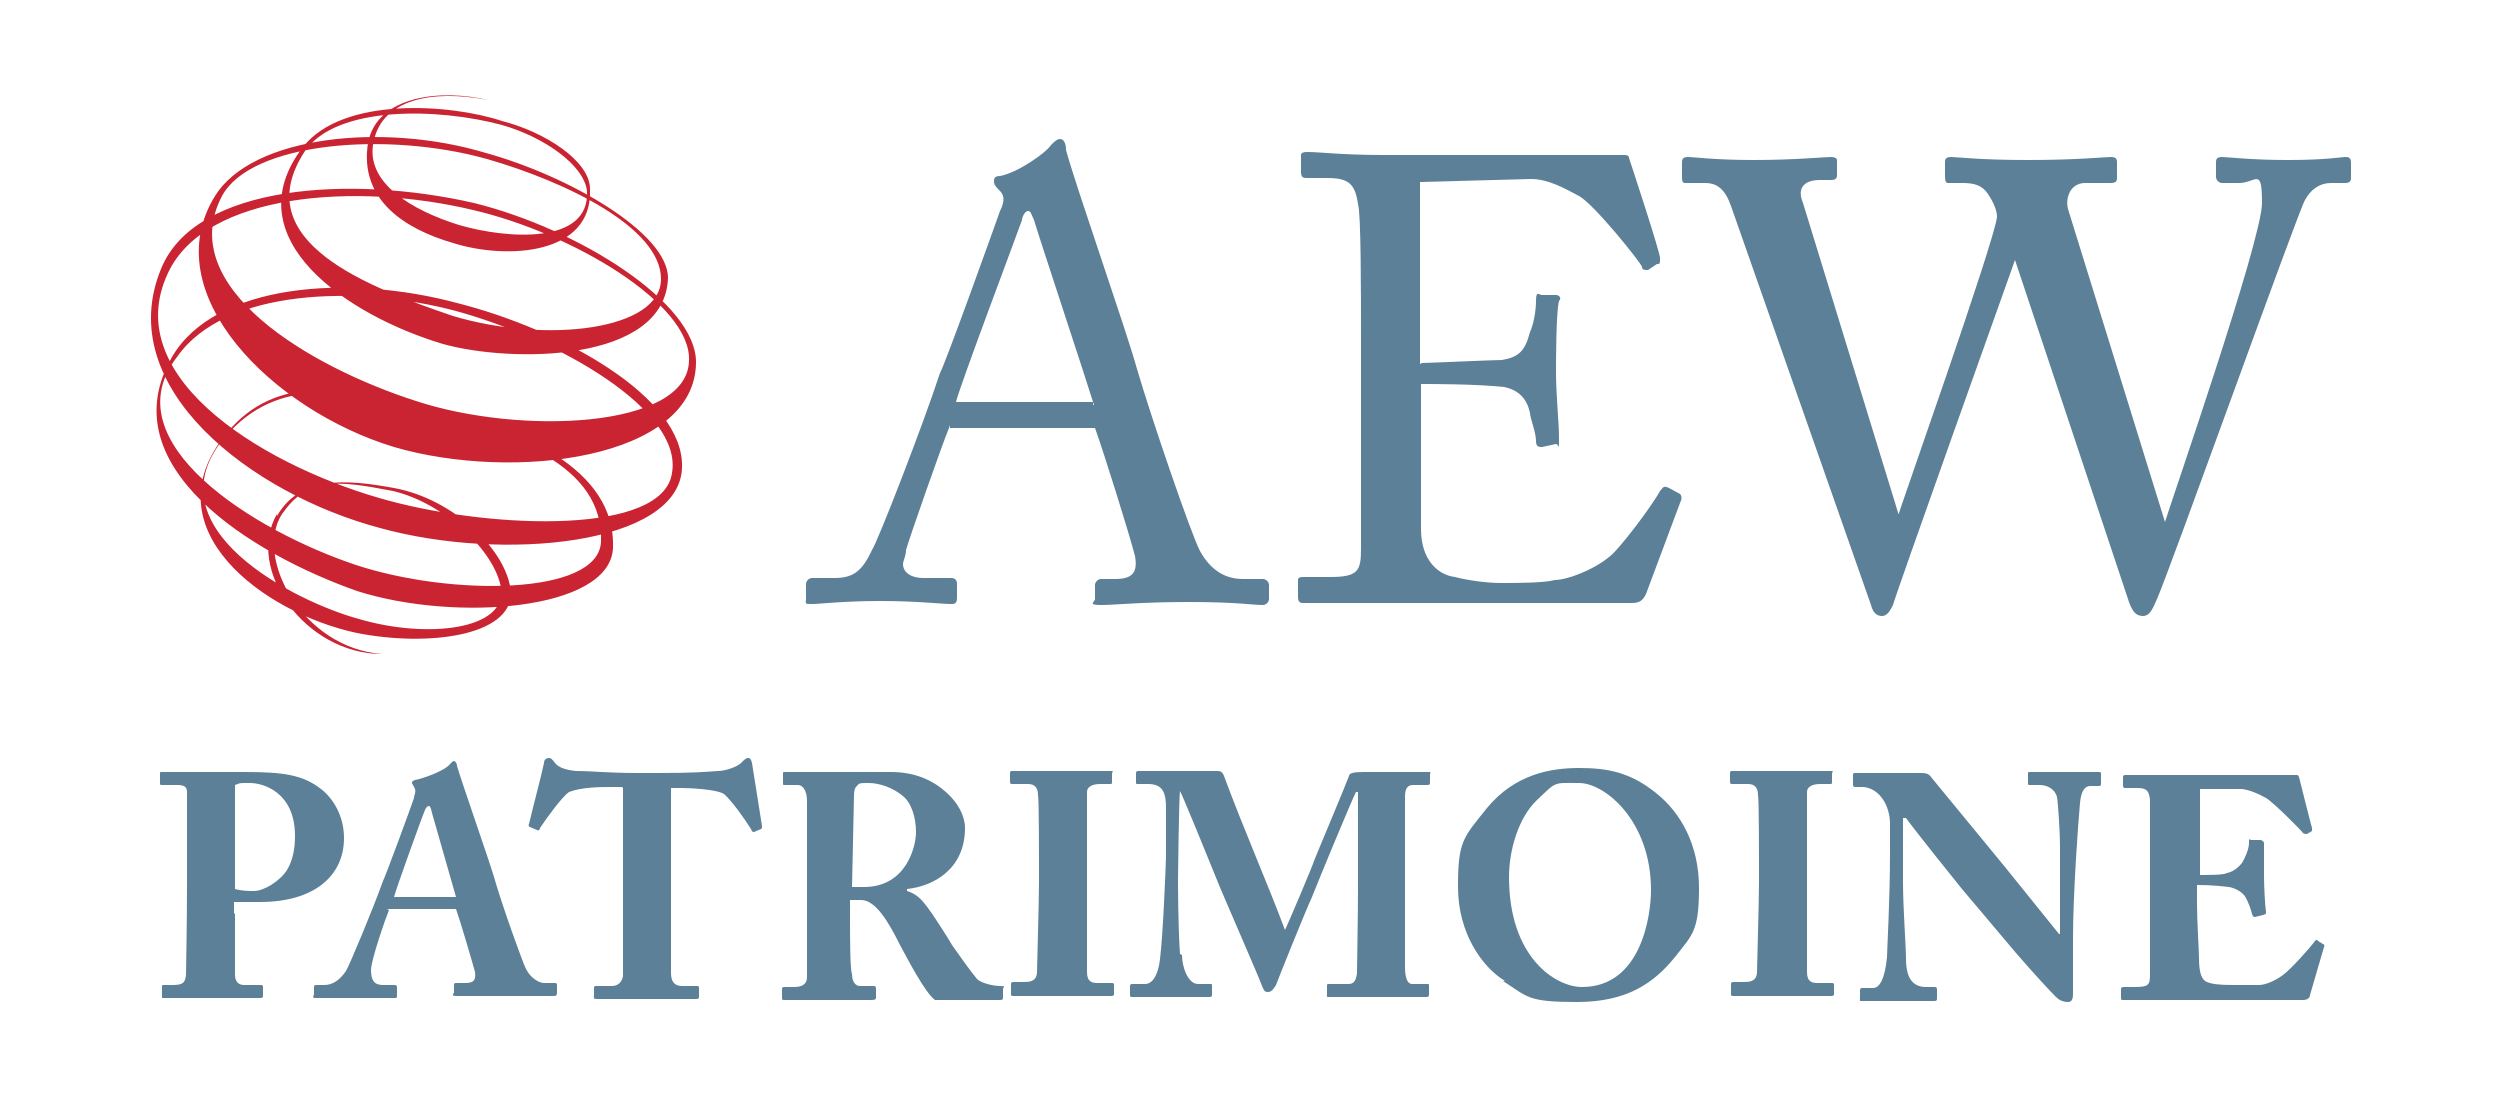 <?xml version="1.0" encoding="UTF-8"?>
<svg id="Calque_1" xmlns="http://www.w3.org/2000/svg" version="1.1" xmlns:xlink="http://www.w3.org/1999/xlink" viewBox="0 0 250 110">
  <!-- Generator: Adobe Illustrator 29.2.1, SVG Export Plug-In . SVG Version: 2.1.0 Build 116)  -->
  <defs>
    <style>
      .st0 {
        fill: #ca2332;
      }

      .st1 {
        fill: #5c8097;
      }
    </style>
  </defs>
  <g id="AEW">
    <path class="st0" d="M27.7,51.6c2.3-4,6.8-3.7,11.7-2.8,6,1.1,11.4,6.3,11.7,10.5,0,4.3-8.3,5.4-15.4,4-9.4-2-20.8-10.5-13.1-19.9,5.1-6.3,12.5-4.6,20.5-2.6,8.8,2,18.5,6,18.2,14-.3,6.3-15.9,7.4-25.6,4.3-10.5-3.7-24.8-12.5-18.5-23.4,4.3-7.4,17.7-8.3,28.5-5.4,10.3,2.6,22.8,9.4,22.5,16.5-.3,7.7-17.9,9.4-30.2,6-12.8-3.4-26.8-14-21.9-25.9,3.4-8.5,19.1-9.4,31.3-6.6,10.5,2.6,22.2,10,22.2,15.9,0,9.7-18.2,12-30.2,8.5-12.2-3.7-23.9-15.4-17.9-25.1,3.7-6,16.8-7.4,27.1-4.3,8.3,2.3,18.2,8,18.2,12.5-.3,8.5-15.7,8.5-22.5,6.6-9.4-2.8-21.1-10.5-14-19.7,4-5.1,14.8-4.3,19.9-2.6,4.3,1.1,8.8,4,8.8,6.8.3,6.6-8.3,7.1-13.7,5.4-4.8-1.4-9.4-4.3-8.5-10,.9-4.8,7.4-5.4,12-4.3-5.7-1.1-10.5,0-11.4,4-1.1,4.3,4,7.1,8.5,8.5,4.8,1.4,13.1,2,12.8-3.4-.3-2.6-4.3-5.4-8.5-6.6-6.3-1.7-16.5-2-19.7,2.6-6,9.1,6.6,13.7,14.8,16.5,9.4,2.8,20.8,1.4,20.8-3.7s-9.4-9.7-17.4-12c-10-2.8-23.6-1.7-26.5,3.7-4.8,9.1,8.8,17.1,19.4,20.5,10.3,3.4,27.1,2.8,27.3-4,.3-5.7-11.7-12.8-21.6-15.1-11.7-2.8-26.8-1.7-30.5,6.3-5.1,10.8,10.5,19.7,22.2,22.8,10.5,2.8,27.3,3.4,28.2-2.8,1.1-6.3-11.4-13.4-21.6-16.2-9.7-2.6-23.1-2.3-27.9,4.6-6.6,8.5,7.7,17.4,17.9,20.8,9.4,3.1,24.2,3.1,24.5-2.3.3-7.7-8.8-10.8-17.7-13.1-7.4-2-14.5-3.7-19.9,2.6-7.7,9.1,7.1,16.5,13.4,18.2,6.8,2,14.8,1.1,14.2-3.1-.6-3.7-5.7-8.5-10.8-9.7-5.7-1.1-8.5-1.4-11.1,2.3-2.8,4.3,2,13.4,10,14-7.7,0-13.7-8.5-10.5-14"/>
  </g>
  <g>
    <path class="st1" d="M94.9,42.8c-.6,1.4-4,11.1-4.3,12.2,0,.6-.3,1.1-.3,1.4,0,.9.9,1.4,2,1.4h2.8q.6,0,.6.6v1.4c0,.6-.3.6-.6.6-.9,0-3.4-.3-7.1-.3s-6,.3-6.8.3-.6,0-.6-.6v-1.4c0-.3.3-.6.6-.6h2.3c2,0,2.8-.9,3.7-2.8.6-.9,5.1-12.5,6.8-17.7.6-1.1,5.4-14.5,6-16.2.3-.6.6-1.4,0-2-.3-.3-.6-.6-.6-.9s0-.6.6-.6c1.7-.3,4.6-2.3,5.1-3.1.3-.3.6-.6.9-.6s.6.3.6,1.1c1.1,4,6,17.9,7.1,21.9,1.4,4.8,5.4,16.5,6.3,18.2,1.1,2,2.6,2.8,4.3,2.8h2c.3,0,.6.3.6.6v1.4c0,.3-.3.6-.6.6-1.1,0-2.6-.3-7.4-.3s-7.4.3-8.8.3-.6-.3-.6-.6v-1.4c0-.3.3-.6.6-.6h1.4c1.7,0,2.3-.6,2-2.3-.6-2.3-3.1-10.3-4-12.8h-14.5v-.3ZM109.4,40.5c-.6-2-5.7-17.4-6-18.5-.3-.6-.3-.9-.6-.9s-.6.6-.6.9c-.3.9-6.3,16.8-6.6,18.2h13.7v.3Z"/>
    <path class="st1" d="M142.2,36.3c.6,0,7.1-.3,8-.3,1.7-.3,2.3-.9,2.8-2.8.3-.6.6-2,.6-3.1s.3-.6.6-.6h1.4c.3,0,.6.3.3.6-.3,1.1-.3,6.3-.3,7.1,0,2.3.3,5.1.3,6.6s0,.6-.3.6l-1.4.3c-.3,0-.6,0-.6-.6,0-.9-.6-2.3-.6-2.8-.3-1.4-1.1-2.3-2.6-2.6-2.8-.3-7.1-.3-8.3-.3v14.5c0,3.1,1.7,4.6,3.4,4.8,1.1.3,3.1.6,4.6.6s4.3,0,5.4-.3c1.1,0,3.7-.9,5.4-2.3.9-.6,4.3-5.1,5.1-6.6.3-.3.3-.6.9-.3l1.1.6q.3.3,0,.9l-3.4,9.1c-.3.6-.6.9-1.4.9h-32.8c-.3,0-.6,0-.6-.6v-1.7c0-.3.3-.3.6-.3h2.6c2.8,0,3.1-.6,3.1-2.8v-20.8c0-5.1,0-12.8-.3-13.7-.3-2-.9-2.6-3.1-2.6h-2c-.3,0-.6,0-.6-.6v-1.7q0-.3.6-.3c1.4,0,3.4.3,7.7.3h23.9c.3,0,.6,0,.6.3.3.9,3.1,9.4,3.1,10s0,.6-.3.6l-.9.6c-.3,0-.6,0-.6-.3s-4.8-6.3-6.3-7.1-3.1-1.7-4.8-1.7l-11.1.3v18.2Z"/>
    <path class="st1" d="M189.7,51.9h0c.3-1.1,9.7-27.6,10-30.2,0-.6-.3-1.4-.9-2.3-.6-.9-1.4-1.1-2.6-1.1h-1.4q-.3,0-.3-.6v-1.4c0-.3,0-.6.6-.6s2.8.3,7.7.3,7.7-.3,8.3-.3.6.3.6.6v1.4c0,.3,0,.6-.6.6h-2.6c-1.4,0-2,1.4-1.7,2.6l9.7,31.3h0c.6-2,9.7-28.2,9.7-31.9s-.6-2-2.3-2h-1.7c-.3,0-.6-.3-.6-.6v-1.4c0-.3,0-.6.6-.6s2.8.3,6.6.3,5.4-.3,5.7-.3.6,0,.6.6v1.4c0,.3,0,.6-.6.6h-1.4c-1.1,0-2,.6-2.6,1.7-.6.9-13.4,36.7-14.8,39.9-.3.6-.6,1.7-1.4,1.7s-1.1-.6-1.4-1.4l-11.4-34.2h0c-.6,1.7-12,33.6-12.2,34.5-.3.6-.6,1.1-1.1,1.1s-.9-.3-1.1-1.1l-14-39.9c-.6-1.7-1.4-2.3-2.6-2.3h-2c-.3,0-.3-.3-.3-.6v-1.4c0-.3,0-.6.6-.6s2.6.3,6.6.3,7.1-.3,7.7-.3.6.3.6.3v1.4c0,.3,0,.6-.6.6h-1.1c-1.7,0-2.3.9-1.7,2.3l9.7,31.6Z"/>
  </g>
  <g>
    <path class="st1" d="M23.5,91.3c0,1.5,0,5.8,0,6.2,0,.7.4,1,.9,1h1.6c.2,0,.3,0,.3.2v.8c0,.2,0,.3-.3.3-.4,0-1.4,0-5.1,0s-4,0-4.4,0-.3,0-.3-.2v-.9c0-.2,0-.2.2-.2h.8c1.1,0,1.3-.2,1.4-1,0-.3.1-5.3.1-8.9v-3.6c0-2.1,0-5.4,0-5.8,0-.6-.4-.7-1-.7h-1.5c-.2,0-.2,0-.2-.3v-.8c0-.2,0-.2.2-.2.3,0,1.5,0,4.8,0s2.4,0,3.5,0c3.9,0,5.8.3,7.6,1.7,1.3,1,2.3,2.8,2.3,4.9,0,3.8-3,6.4-8.4,6.4s-1.7,0-2.6,0v1.2ZM23.5,88.9c.7.2,1.4.2,1.9.2,1,0,2.6-1,3.3-2.1.6-1,.8-2.2.8-3.4,0-4.4-3.2-5.3-4.5-5.3s-.9,0-1.5.2v10.4Z"/>
    <path class="st1" d="M38.9,91c-.3.7-1.8,5-1.8,6s.3,1.5,1.2,1.5h1.1c.3,0,.3.1.3.3v.7c0,.3,0,.3-.3.3-.4,0-1.7,0-4.3,0s-3,0-3.5,0-.2-.2-.2-.4v-.6c0-.2,0-.3.2-.3h.8c.8,0,1.5-.4,2.2-1.4.4-.7,2.7-6.2,3.7-9,.3-.6,2.8-7.4,3.1-8.3,0-.3.3-.7,0-1.1,0-.1-.2-.3-.2-.4s0-.2.3-.3c1-.2,3.1-1,3.5-1.6.2-.2.3-.3.4-.3s.3.2.3.5c.6,2,3.1,9.1,3.7,11.1.7,2.5,2.8,8.4,3.2,9.2.5,1,1.4,1.4,1.8,1.4h1.1c.2,0,.2.1.2.3v.6c0,.2,0,.4-.3.4-.6,0-1.3,0-5.3,0s-3.7,0-4.4,0-.3-.2-.3-.4v-.6c0-.2,0-.3.2-.3h.9c.9,0,1.1-.3,1-1.1-.3-1.1-1.5-5.2-1.9-6.3h-6.9ZM45.6,89.7l-2.4-8.4c-.1-.5-.2-.7-.3-.7s-.3.1-.4.4c-.2.4-2.9,7.9-3.1,8.7h6.2Z"/>
    <path class="st1" d="M62.2,78.7h-1.1c-1,0-2.9,0-4.2.5-.7.5-2.1,2.4-2.9,3.6,0,.2-.2.3-.3.2l-.7-.3c-.1,0-.2-.2-.1-.3.3-1.3,1.4-5.5,1.5-6.1,0-.4.3-.5.5-.5s.3.1.6.5c.3.4,1,.7,2.1.8,1.7,0,3,.2,6.3.2h1.8c3.5,0,4.8-.1,6.1-.2.7,0,1.9-.4,2.3-.8.3-.3.5-.5.7-.5s.3.1.4.5l1,6.3c0,.1,0,.3-.1.3l-.7.3c-.1,0-.2,0-.3-.3-.7-1.1-1.9-2.8-2.7-3.5-.8-.5-3.6-.6-4.3-.6h-1v8.7c0,.4,0,9.3,0,9.8,0,.8.3,1.3,1.1,1.3h1.4c.3,0,.3,0,.3.3v.7c0,.2,0,.3-.3.3s-1.3,0-4.8,0-4.7,0-5.1,0-.3-.1-.3-.4v-.6c0-.2,0-.3.2-.3h1.6c.6,0,1-.4,1.1-1,0-.7,0-10.4,0-11v-7.8Z"/>
    <path class="st1" d="M80.7,85.3c0-2.3,0-4.4,0-5.2,0-1-.4-1.6-.9-1.6h-1.3c-.2,0-.2,0-.2-.2v-.9c0-.2,0-.2.2-.2.3,0,1.3,0,4.7,0s4.6,0,5.9,0c2.5,0,4.3.9,5.6,2.1,1.1,1,1.8,2.3,1.8,3.5,0,4-3,5.8-5.8,6.1v.2c1,.3,1.5.9,2.1,1.7.4.5,2.2,3.3,2.4,3.7.2.3,1.9,2.7,2.5,3.4.4.4,1.6.7,2.3.7s.3.1.3.3v.8c0,.2,0,.3-.3.3s-1.1,0-3.5,0-2.1,0-3,0c-1-.7-2.9-4.4-3.5-5.5-1.1-2.2-2.4-4.5-3.9-4.5h-1.1v1.6c0,1.9,0,5.4.2,5.8,0,.7.3,1.2.8,1.2h1.3c.2,0,.3,0,.3.3v.8c0,.2,0,.3-.5.3s-.8,0-4.2,0-4.1,0-4.4,0-.3,0-.3-.3v-.7c0-.2,0-.3.2-.3h1c.7,0,1.3-.2,1.3-1,0-3.1,0-6.1,0-9.1v-3.1ZM85.1,88.7c.6,0,1,0,1.3,0,4.2,0,5.2-4,5.2-5.5s-.5-2.9-1.2-3.5c-1.1-1-2.6-1.4-3.5-1.4s-1,0-1.2.3c-.2.1-.3.5-.3.9l-.2,9.3Z"/>
    <path class="st1" d="M103.9,86.4c0-.8,0-6.5-.1-6.9,0-.8-.4-1.1-1-1.1h-1.5c-.2,0-.3,0-.3-.2v-.9c0-.1,0-.2.2-.2.4,0,2,0,5.1,0s4.2,0,4.7,0,.2,0,.2.3v.8c0,.2,0,.2-.3.2h-.9c-.8,0-1.3.3-1.3.8s0,7.3,0,7.7v2.4c0,.3,0,7.6,0,7.9,0,1,.5,1.1,1.1,1.1h1.3c.2,0,.3,0,.3.2v.9c0,.1,0,.2-.3.2-.4,0-1.6,0-4.7,0s-4.7,0-5,0-.3,0-.3-.3v-.9c0-.1,0-.2.3-.2h.9c.6,0,1.3,0,1.4-.9,0-.5.2-7.3.2-9v-2.2Z"/>
    <path class="st1" d="M118.2,95.5c0,1.2.6,2.9,1.6,2.9h1.2c.2,0,.2,0,.2.2v.9c0,.1,0,.2-.3.2s-1.2,0-3.5,0-3.8,0-4.1,0-.3,0-.3-.3v-.8c0,0,0-.2.2-.2h1.3c1,0,1.4-1.5,1.5-2.5.3-2.3.6-9.7.6-10.3v-4.8c0-1.5-.3-2.4-1.8-2.4h-1c-.2,0-.2,0-.2-.2v-.9c0,0,0-.2.2-.2.3,0,1.2,0,4.9,0s2.5,0,2.9,0,.6,0,.8.5c2,5.4,4.3,10.6,6.1,15.4.3-.6,2.8-6.5,2.9-6.9.1-.3,3.3-7.9,3.5-8.5,0-.3.5-.4,1.5-.4,4.9,0,6,0,6.4,0s.2,0,.2.3v.7c0,.2,0,.3-.3.3h-1.4c-.7,0-.8.6-.8,1.2s0,8.3,0,8.9c0,.6,0,7.6,0,8.1,0,1.2.3,1.7.7,1.7h1.5c.2,0,.2,0,.2.2v.8c0,.2,0,.3-.3.3-.4,0-1,0-4.7,0s-4.5,0-4.9,0-.3,0-.3-.3v-.8c0-.2,0-.2.3-.2h1.8c.5,0,.8-.2.9-1.1,0-.4.1-6.1.1-8.4v-9.7h-.2c-.3.5-3.9,9.2-4.4,10.5-.7,1.5-3.5,8.5-3.6,8.8-.2.3-.4.7-.8.7s-.4-.2-.6-.6c0-.2-4.3-10-4.5-10.6-.6-1.5-3.5-8.6-3.7-8.9-.1.4-.2,8.5-.2,8.8s0,4.7.2,7.5Z"/>
    <path class="st1" d="M150.5,98.1c-2.3-1.4-4.7-4.8-4.7-9.4s.5-4.9,2.9-7.9c2.8-3.4,6.4-4,9.2-4s5.1.4,7.7,2.5c2.4,1.9,4.3,5.1,4.3,9.5s-.7,4.7-2.4,6.9c-2.1,2.6-4.8,4.5-9.8,4.5s-4.9-.5-7.4-2.1ZM165.1,89c0-6.9-4.6-10.7-7.2-10.7s-2.2-.2-4.2,1.7c-1.9,1.8-2.8,5.1-2.8,7.7,0,8.1,4.7,11,7.3,11,5.9,0,6.9-7.1,6.9-9.7Z"/>
    <path class="st1" d="M175.9,86.4c0-.8,0-6.5-.1-6.9,0-.8-.4-1.1-1-1.1h-1.5c-.2,0-.3,0-.3-.2v-.9c0-.1,0-.2.2-.2.4,0,2,0,5.1,0s4.2,0,4.7,0,.2,0,.2.3v.8c0,.2,0,.2-.3.2h-.9c-.8,0-1.3.3-1.3.8s0,7.3,0,7.7v2.4c0,.3,0,7.6,0,7.9,0,1,.5,1.1,1.1,1.1h1.3c.2,0,.3,0,.3.2v.9c0,.1,0,.2-.3.2-.4,0-1.6,0-4.7,0s-4.7,0-5,0-.3,0-.3-.3v-.9c0-.1,0-.2.3-.2h.9c.6,0,1.3,0,1.4-.9,0-.5.2-7.3.2-9v-2.2Z"/>
    <path class="st1" d="M206,90.5c0-2.8,0-4.4,0-6,0-1.2-.2-4.3-.3-4.8-.2-.8-1-1.2-1.7-1.2h-1c-.2,0-.2,0-.2-.3v-.8c0-.2,0-.2.3-.2s1.4,0,3.7,0,2.7,0,3,0,.3,0,.3.3v.8c0,.2,0,.3-.2.3h-.9c-.5,0-.9.5-1,1.7-.2,2.1-.7,9.3-.7,13.5v5.4c0,.5,0,1-.5,1s-.9-.2-1.2-.5c-.5-.5-2.1-2.2-4-4.4l-5.4-6.4c-.5-.6-4.9-6.1-5.6-7.1h-.3v6.4c0,2.6.3,6.5.3,7.7,0,1.8.6,2.8,2,2.8h.8c.2,0,.3,0,.3.3v.8c0,.2,0,.3-.3.3-.3,0-2.2,0-3.7,0s-3.2,0-3.5,0-.2,0-.2-.3v-.8c0,0,0-.2.2-.2h1.1c.7,0,1.2-1,1.4-3.1,0-.6.3-5.7.3-10.4v-2.9c0-1.9-1.1-3.6-2.7-3.7h-.8c-.2,0-.2-.2-.2-.3v-.9c0-.1,0-.2.2-.2s.4,0,1,0c.6,0,1.6,0,3.3,0s2,0,2.4,0,.7.1.9.4l7.4,9,5.4,6.7h.1v-2.9Z"/>
    <path class="st1" d="M219.5,87.5c1.5,0,2.9,0,3.2-.2.5-.1,1-.4,1.5-1,.3-.5.7-1.4.7-2s0-.3.3-.3h.9c.2.1.3.2.3.3,0,.5,0,2.2,0,3.3s.1,2.9.2,3.6c0,.2,0,.2-.3.3l-.8.2c-.1,0-.2,0-.3-.3-.1-.5-.4-1.2-.6-1.6-.3-.6-1.1-1-1.7-1.1-.9-.1-1.8-.2-3.2-.2v1.9c0,1.7.2,4.8.2,5.4,0,1.6.3,2.2.8,2.4.5.2,1.1.3,2.7.3s1.9,0,2.5,0c.6,0,1.6-.4,2.4-1s2.6-2.6,3.2-3.4c.1-.1.2-.2.3,0l.5.3c.1,0,.2.2.1.3l-1.4,4.8c0,.3-.3.5-.7.5s-.9,0-2.9,0c-2.1,0-5.4,0-10.9,0s-2.1,0-2.7,0c-.7,0-1.1,0-1.4,0s-.3,0-.3-.3v-.7c0-.2,0-.3.3-.3h1c1.5,0,1.6-.2,1.6-1.3v-10.6c0-2.6,0-6.5,0-6.8-.1-1-.4-1.2-1.3-1.2h-1.2c-.1,0-.2,0-.2-.3v-.8c0,0,0-.2.2-.2.7,0,1.8,0,4.7,0h11.1c.5,0,1.1,0,1.3,0s.2,0,.3.2c.1.4,1.2,4.8,1.3,5.1,0,.2,0,.2,0,.3l-.5.3c-.1,0-.3,0-.4-.1-.2-.3-3-3.1-3.7-3.5-.7-.4-1.6-.8-2.4-.9h-4.2c0-.1,0,9.1,0,9.1Z"/>
  </g>
</svg>